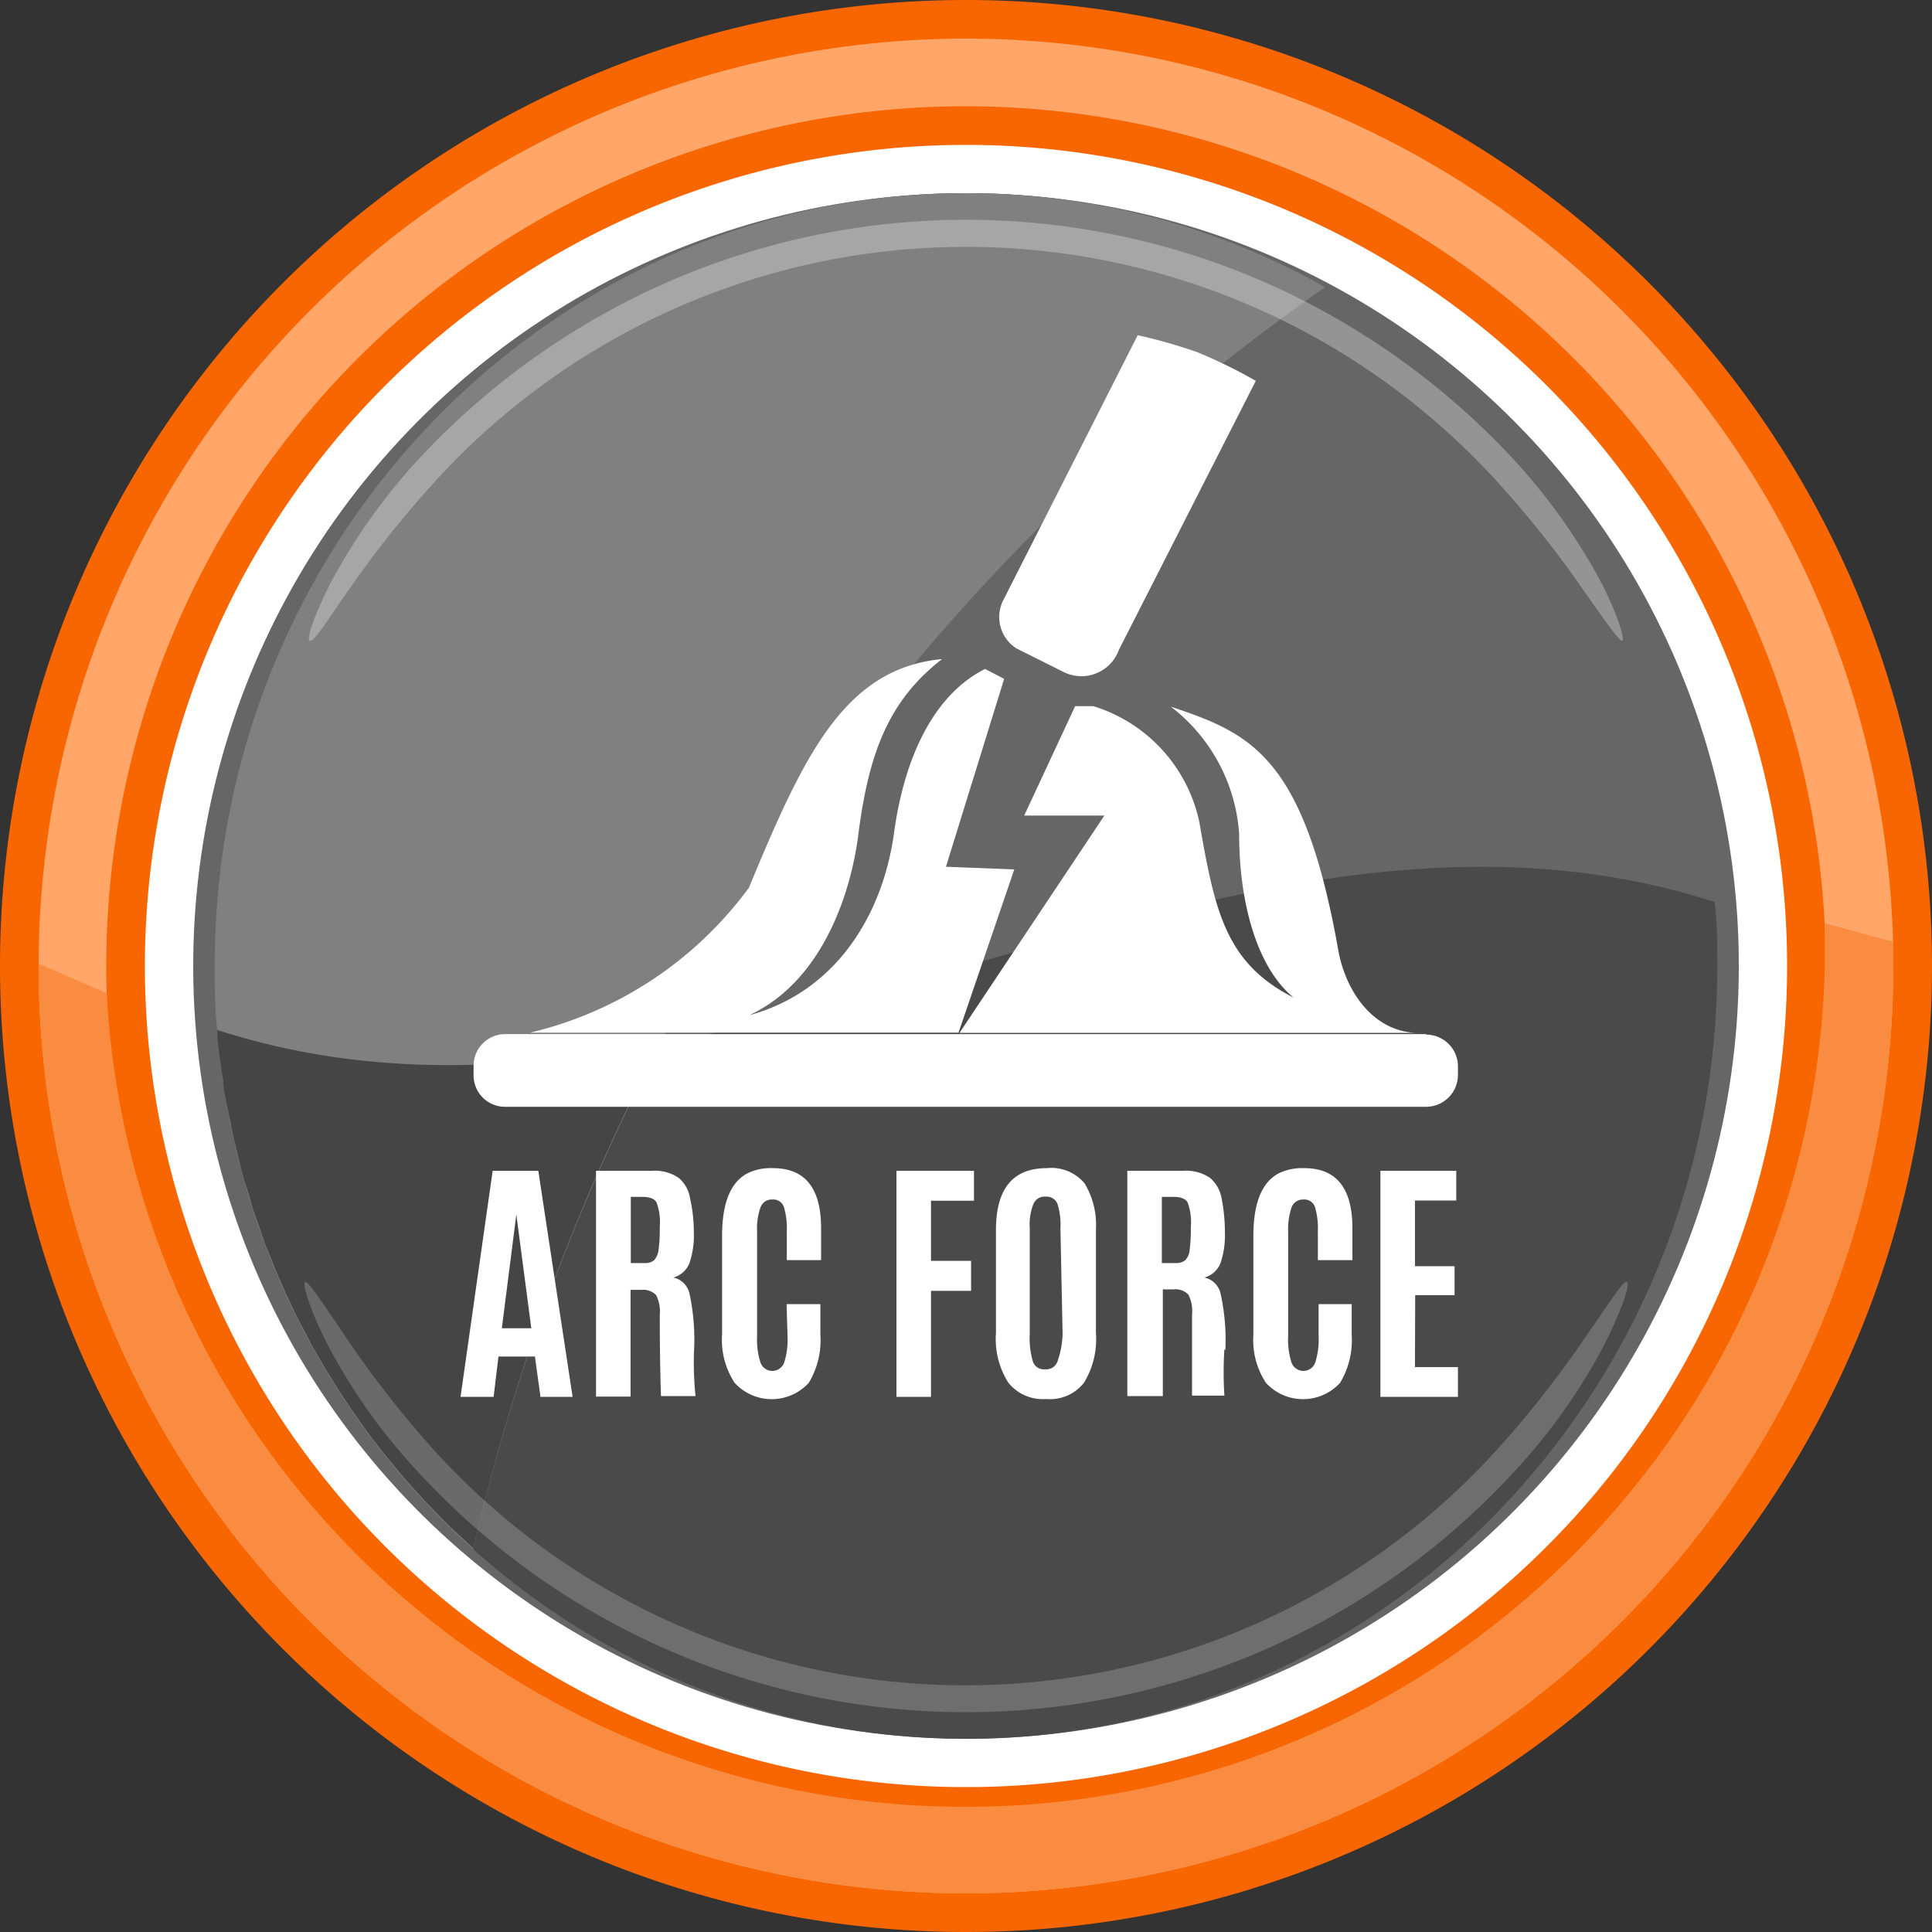 <svg xmlns="http://www.w3.org/2000/svg" width="80" height="80" viewBox="0 0 80 80"><rect x="0" y="0" width="80" height="80" fill="#333333" stroke="none"/><title>Форсаж дуги</title><circle cx="40" cy="40" r="35.4" transform="translate(-5.74 6.72) rotate(-8.96)" fill="#fff"/><circle cx="40" cy="40" r="32" transform="translate(-6.83 71.73) rotate(-79.12)" fill="#666"/><path d="M71,37.35C69.69,20.92,56.31,8,40,8,22.82,8,8.89,22.33,8.89,40c0,.89,0,1.78.11,2.65C29.59,49.29,50.41,30.71,71,37.35Z" fill="#666"/><path d="M9,42.65C10.31,59.08,23.69,72,40,72c17.18,0,31.11-14.33,31.11-32,0-.89,0-1.78-.11-2.65C50.41,30.71,29.59,49.29,9,42.65Z" fill="#4a4a4a"/><path d="M54.87,11.89A30.27,30.27,0,0,0,40,8C22.82,8,8.89,22.33,8.89,40c0,.89,0,1.78.11,2.65a32.21,32.21,0,0,0,10.59,21.5A88,88,0,0,1,54.87,11.89Z" fill="gray"/><g opacity="0.3"><path d="M12.82,26.53c-.13-.07.16-1,.91-2.47a24.73,24.73,0,0,1,3.69-5.14,31.22,31.22,0,0,1,10.27-7.26,30.88,30.88,0,0,1,24.62,0,31.22,31.22,0,0,1,10.27,7.26,24.73,24.73,0,0,1,3.69,5.14c.75,1.44,1,2.4.91,2.47s-.68-.76-1.59-2.06a43,43,0,0,0-3.83-4.78,29.74,29.74,0,0,0-43.52,0,43,43,0,0,0-3.83,4.78C13.5,25.77,13,26.6,12.82,26.53Z" fill="#fff"/></g><path d="M9.24,44.72c0,.35.09.7.15,1l.12.58c.06.31.12.63.19.93l.15.61c.07.3.14.59.22.88s.13.41.19.61.16.57.26.86.14.4.21.6.19.55.29.83l.24.58c.11.28.22.55.34.82l.25.57c.13.26.25.53.38.8s.18.36.28.54l.41.79.3.52c.15.26.3.52.46.77l.31.5.5.76.33.47c.17.25.35.49.53.74l.34.44c.19.25.39.49.59.73l.35.42c.2.24.41.47.62.7l.36.4.66.68.37.37.71.66.25.23a87.25,87.25,0,0,1,7.73-20.92C21.21,44.37,15.09,44.62,9,42.65c0,.53.09,1.05.16,1.57C9.18,44.39,9.21,44.55,9.24,44.72Z" fill="#454545"/><g opacity="0.2"><path d="M67.37,53.08c.14.06-.15,1-.89,2.51a24.19,24.19,0,0,1-3.68,5.24,30.85,30.85,0,0,1-45.6,0,24.19,24.19,0,0,1-3.68-5.24c-.74-1.47-1-2.45-.89-2.51s.67.78,1.57,2.11A43.55,43.55,0,0,0,18,60.08a29.72,29.72,0,0,0,43.94,0,43.55,43.55,0,0,0,3.83-4.89C66.7,53.86,67.23,53,67.37,53.08Z" fill="#fff"/></g><path d="M40,80A40,40,0,1,1,80,40,40,40,0,0,1,40,80ZM40,6A34,34,0,1,0,74,40,34,34,0,0,0,40,6Z" fill="#f76600"/><path d="M40,78.4A38.4,38.4,0,1,1,78.4,40,38.45,38.45,0,0,1,40,78.4Zm0-74A35.6,35.6,0,1,0,75.6,40,35.64,35.64,0,0,0,40,4.4Z" fill="#ffa668"/><path d="M75.56,38.23c0,.58,0,1.17,0,1.77A35.6,35.6,0,0,1,4.42,41.13L1.6,39.9V40a38.4,38.4,0,0,0,76.8,0c0-.35,0-.69,0-1Z" fill="#f98c40"/><path d="M41.56,24.82l5.55-10.94a22.07,22.07,0,0,1,2.46.7A21.21,21.21,0,0,1,52,15.77L46.33,26.91a1.65,1.65,0,0,1-2.24.94l-2-1A1.54,1.54,0,0,1,41.56,24.82Zm17.49,18H20.91a1.31,1.31,0,0,0-1.3,1.31v.39a1.3,1.3,0,0,0,1.3,1.31H59.05a1.32,1.32,0,0,0,1.32-1.31v-.39A1.32,1.32,0,0,0,59.05,42.84ZM42,36l-2.83-.11,2.41-7.78-.79-.41c-2,1-3.31,3.43-3.77,6.79s-2.38,6.57-6,7.55c3-1.39,4.22-5,4.53-7.55.43-3.3,1.24-5.48,3.46-7.2-4.09.39-5.76,4.08-8,9.47a15.74,15.74,0,0,1-9.06,6H39.69ZM55.4,39.26c-1.43-8-3.65-8.9-6.92-10a7.26,7.26,0,0,1,2.83,5.26c0,3,.8,5.61,2.26,6.79-2.85-1.44-3.27-3.63-3.91-7.28a6.42,6.42,0,0,0-4.39-4.79h-.75l-2.11,4.53h3.32l-6,9H58.86C56.92,42.83,55.7,41.08,55.4,39.26ZM22.29,48.48l1.42,9.36H22.38l-.23-1.67H20.64l-.2,1.67H19.07l1.33-9.36ZM22,55l-.62-4.71h0L20.78,55Zm6.74.88a13.62,13.62,0,0,0,.06,1.93H27.37c0-.07-.05-1.19-.05-3.36a1.5,1.5,0,0,0-.15-.82.73.73,0,0,0-.6-.22l-.46,0v4.42H24.68V48.48H27a1.76,1.76,0,0,1,1.1.29,1.38,1.38,0,0,1,.47.83A6.41,6.41,0,0,1,28.73,51a3.64,3.64,0,0,1-.18,1.3,1,1,0,0,1-.67.6.87.87,0,0,1,.67.66A9.07,9.07,0,0,1,28.74,55.91ZM27.32,50.8a2.34,2.34,0,0,0-.13-1c-.08-.16-.28-.24-.59-.24h-.48v2.74h.57a.58.58,0,0,0,.4-.12.82.82,0,0,0,.18-.42,6.49,6.49,0,0,0,.05-.91Zm5.29,4.5a3.16,3.16,0,0,1-.13,1.09.52.52,0,0,1-1,0,3.13,3.13,0,0,1-.13-1.08V51a2.58,2.58,0,0,1,.14-1,.49.49,0,0,1,.49-.33.46.46,0,0,1,.48.31,3.11,3.11,0,0,1,.12,1v1.2H34V50.86c0-1.66-.66-2.49-2-2.49a2.23,2.23,0,0,0-1,.19c-.73.35-1.1,1.22-1.1,2.61v4.09a3.23,3.23,0,0,0,.52,2,2.08,2.08,0,0,0,3.07,0,3.42,3.42,0,0,0,.48-2V54h-1.4Zm4.51,2.54h1.43V53.45h1.66V52.21H38.55V49.72h1.78V48.48H37.12ZM44.91,49a3.32,3.32,0,0,1,.47,1.92v4.28a3.46,3.46,0,0,1-.49,2.05,1.78,1.78,0,0,1-1.56.68,1.83,1.83,0,0,1-1.58-.68,3.38,3.38,0,0,1-.51-2.05V50.94c0-1.72.7-2.57,2.11-2.57A1.79,1.79,0,0,1,44.91,49Zm-1,1.86a2.82,2.82,0,0,0-.12-1,.48.48,0,0,0-.49-.31.5.5,0,0,0-.51.31,2.28,2.28,0,0,0-.15,1v4.37a3.41,3.41,0,0,0,.13,1.15.48.48,0,0,0,.51.32.49.49,0,0,0,.51-.33A3.74,3.74,0,0,0,44,55.24Zm6.79,5a14.74,14.74,0,0,0,0,1.93H49.36c0-.07,0-1.19,0-3.36a1.5,1.5,0,0,0-.15-.82.73.73,0,0,0-.6-.22l-.46,0v4.42H46.68V48.48H49a1.76,1.76,0,0,1,1.1.29,1.44,1.44,0,0,1,.48.83A7.24,7.24,0,0,1,50.72,51a3.64,3.64,0,0,1-.18,1.3,1,1,0,0,1-.67.6.87.87,0,0,1,.67.66A8.93,8.93,0,0,1,50.74,55.91ZM49.31,50.8a2.34,2.34,0,0,0-.13-1c-.08-.16-.28-.24-.59-.24h-.48v2.74h.57a.58.58,0,0,0,.4-.12.69.69,0,0,0,.18-.42,6.49,6.49,0,0,0,.05-.91Zm5.29,4.5a3.16,3.16,0,0,1-.13,1.09.52.52,0,0,1-1,0,3.13,3.13,0,0,1-.13-1.08V51a2.78,2.78,0,0,1,.14-1,.5.5,0,0,1,.49-.33.46.46,0,0,1,.48.31,3.11,3.11,0,0,1,.12,1v1.2H56V50.86c0-1.66-.66-2.49-2-2.49a2.26,2.26,0,0,0-1,.19c-.73.35-1.1,1.22-1.1,2.61v4.09a3.23,3.23,0,0,0,.52,2,2.08,2.08,0,0,0,3.07,0,3.42,3.42,0,0,0,.48-2V54H54.6Zm4-1.67h1.63v-1.2H58.59V49.71H60.3V48.48H57.16v9.36h3.21V56.61H58.59Z" fill="#fff"/></svg>
